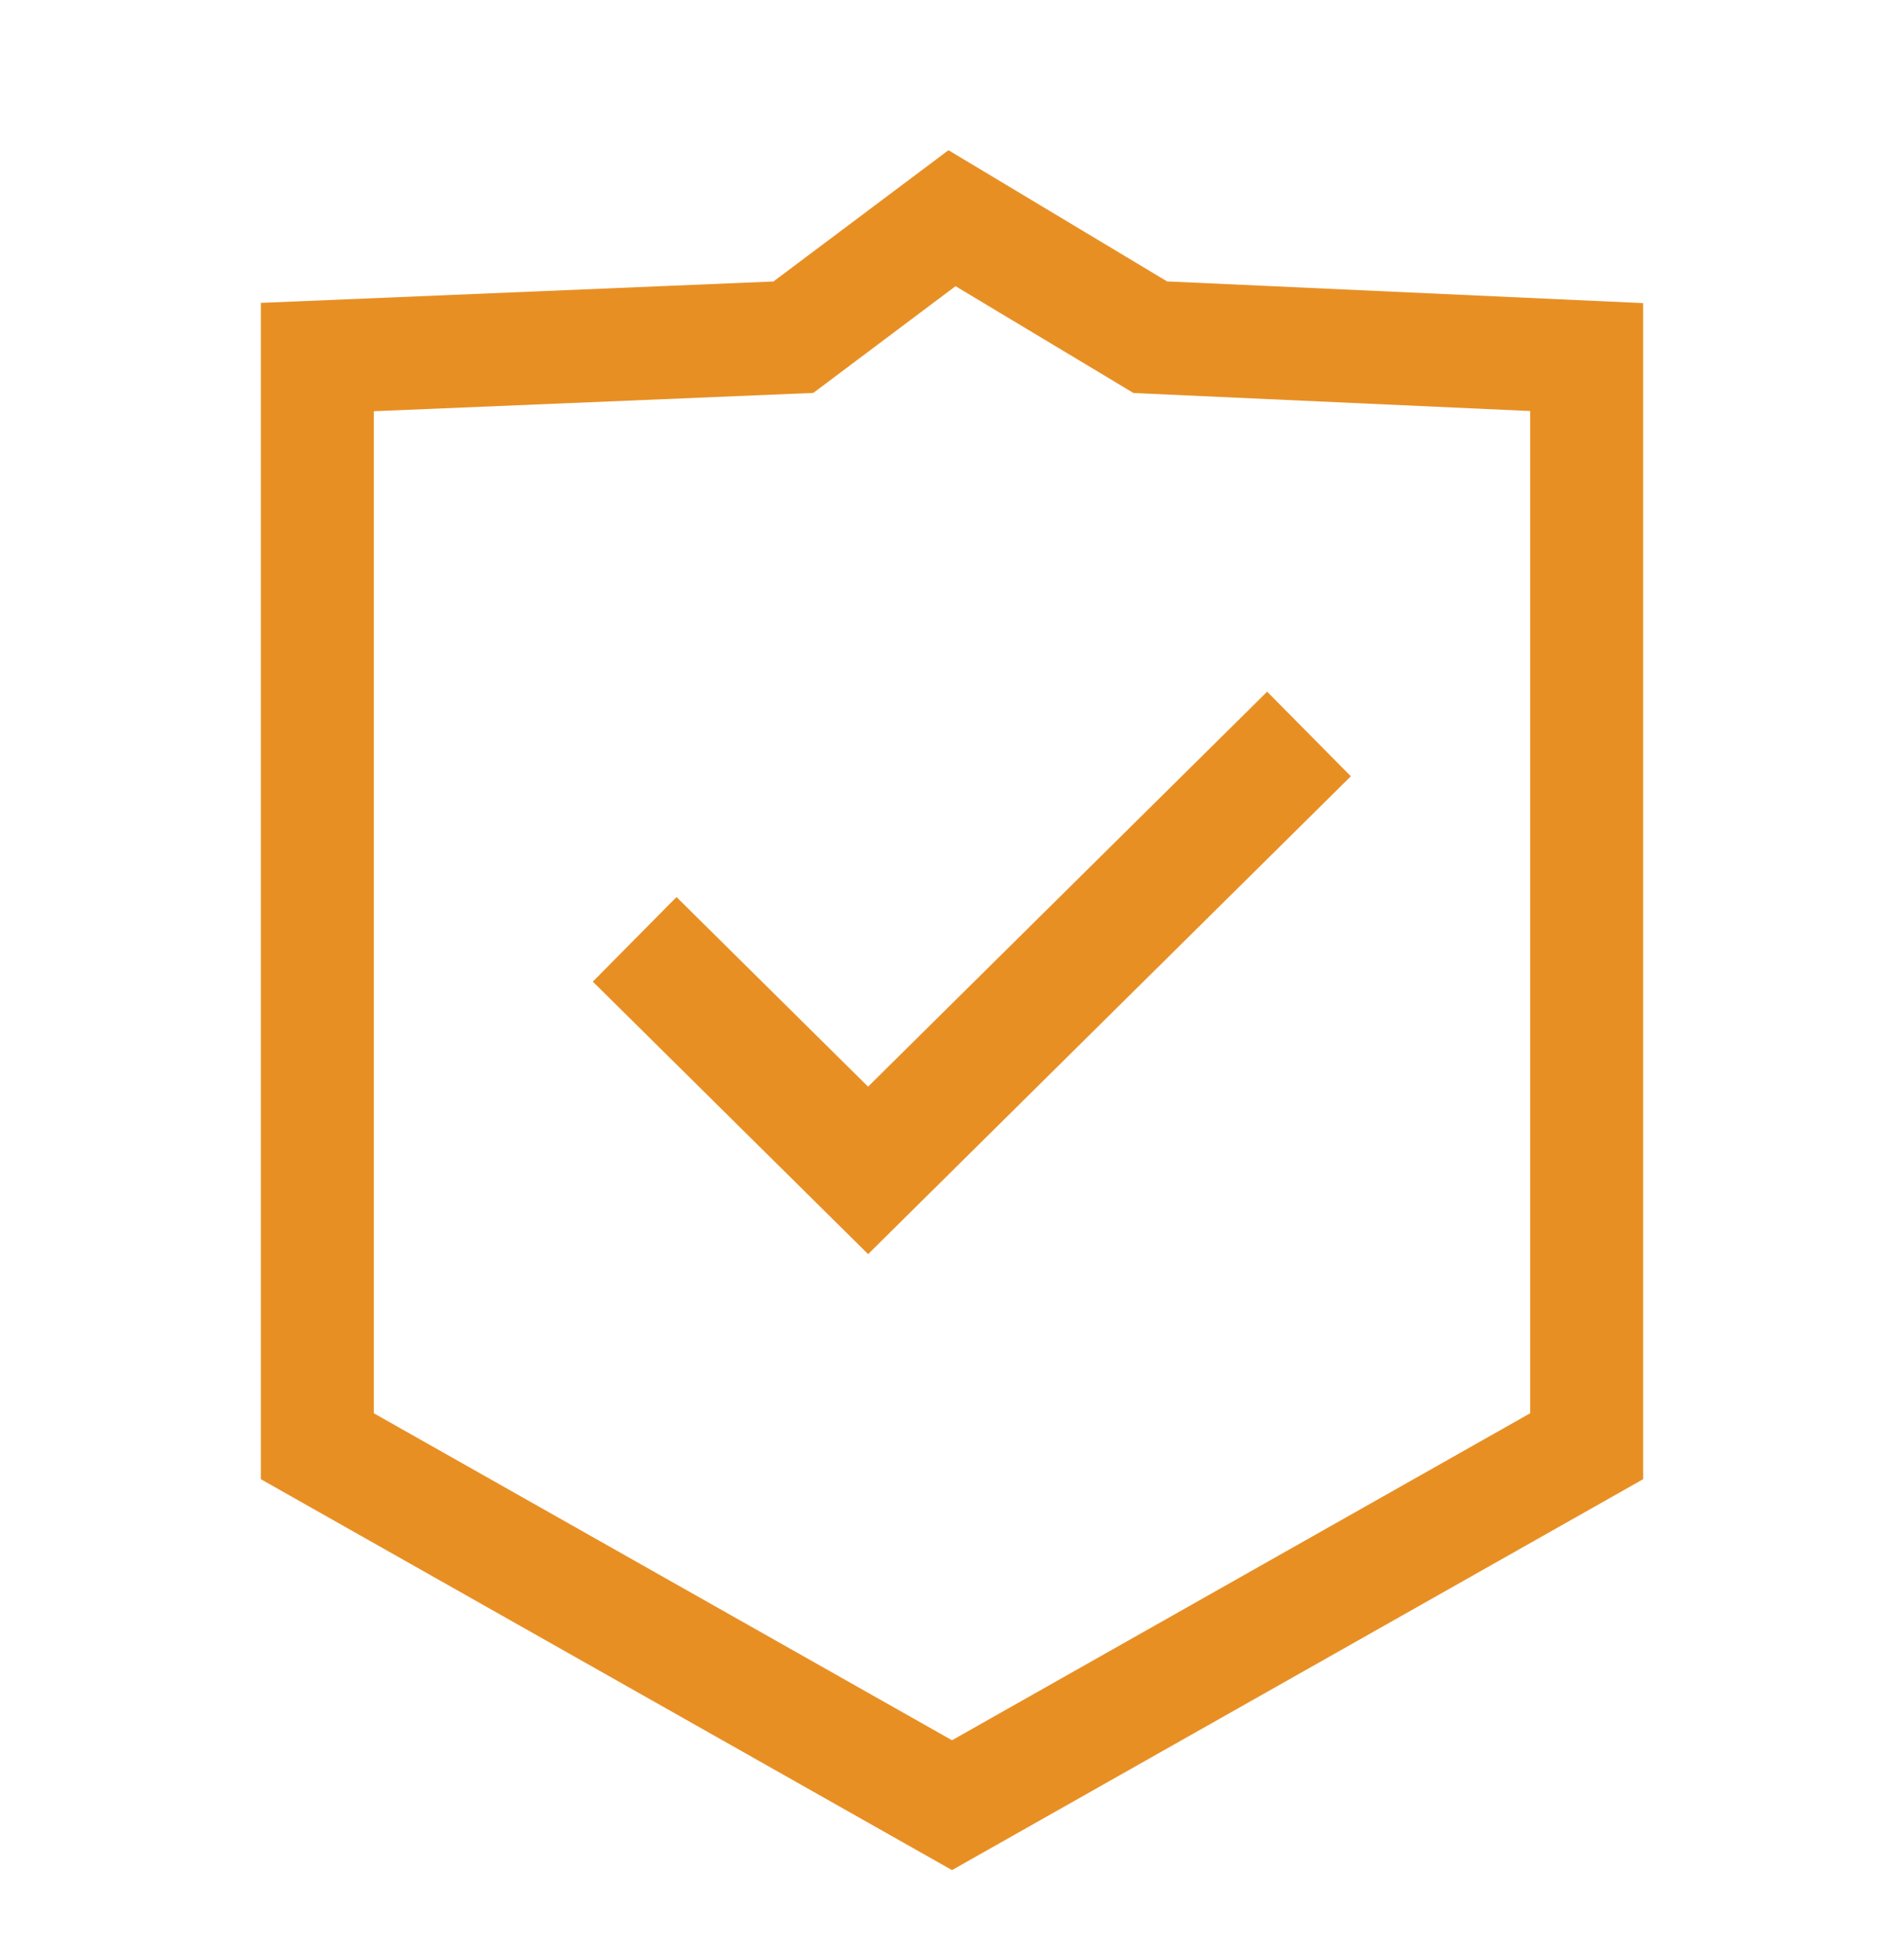 <svg width="48" height="49" viewBox="0 0 48 49" fill="none" xmlns="http://www.w3.org/2000/svg">
<path d="M29.422 7.093L41.424 7.64V37.283L24 47.136L6.576 37.283V7.634L19.498 7.095L23.911 3.786L29.422 7.093ZM20.855 9.64L20.501 9.904L9.424 10.365V35.621L24 43.863L38.576 35.621V10.36L28.576 9.906L24.089 7.213L20.855 9.64Z" fill="#E88F24"/>
<path d="M34.055 19.566L21.885 31.61L14.945 24.742L17.055 22.61L21.884 27.389L31.945 17.434L34.055 19.566Z" fill="#E88F24"/>
</svg>
